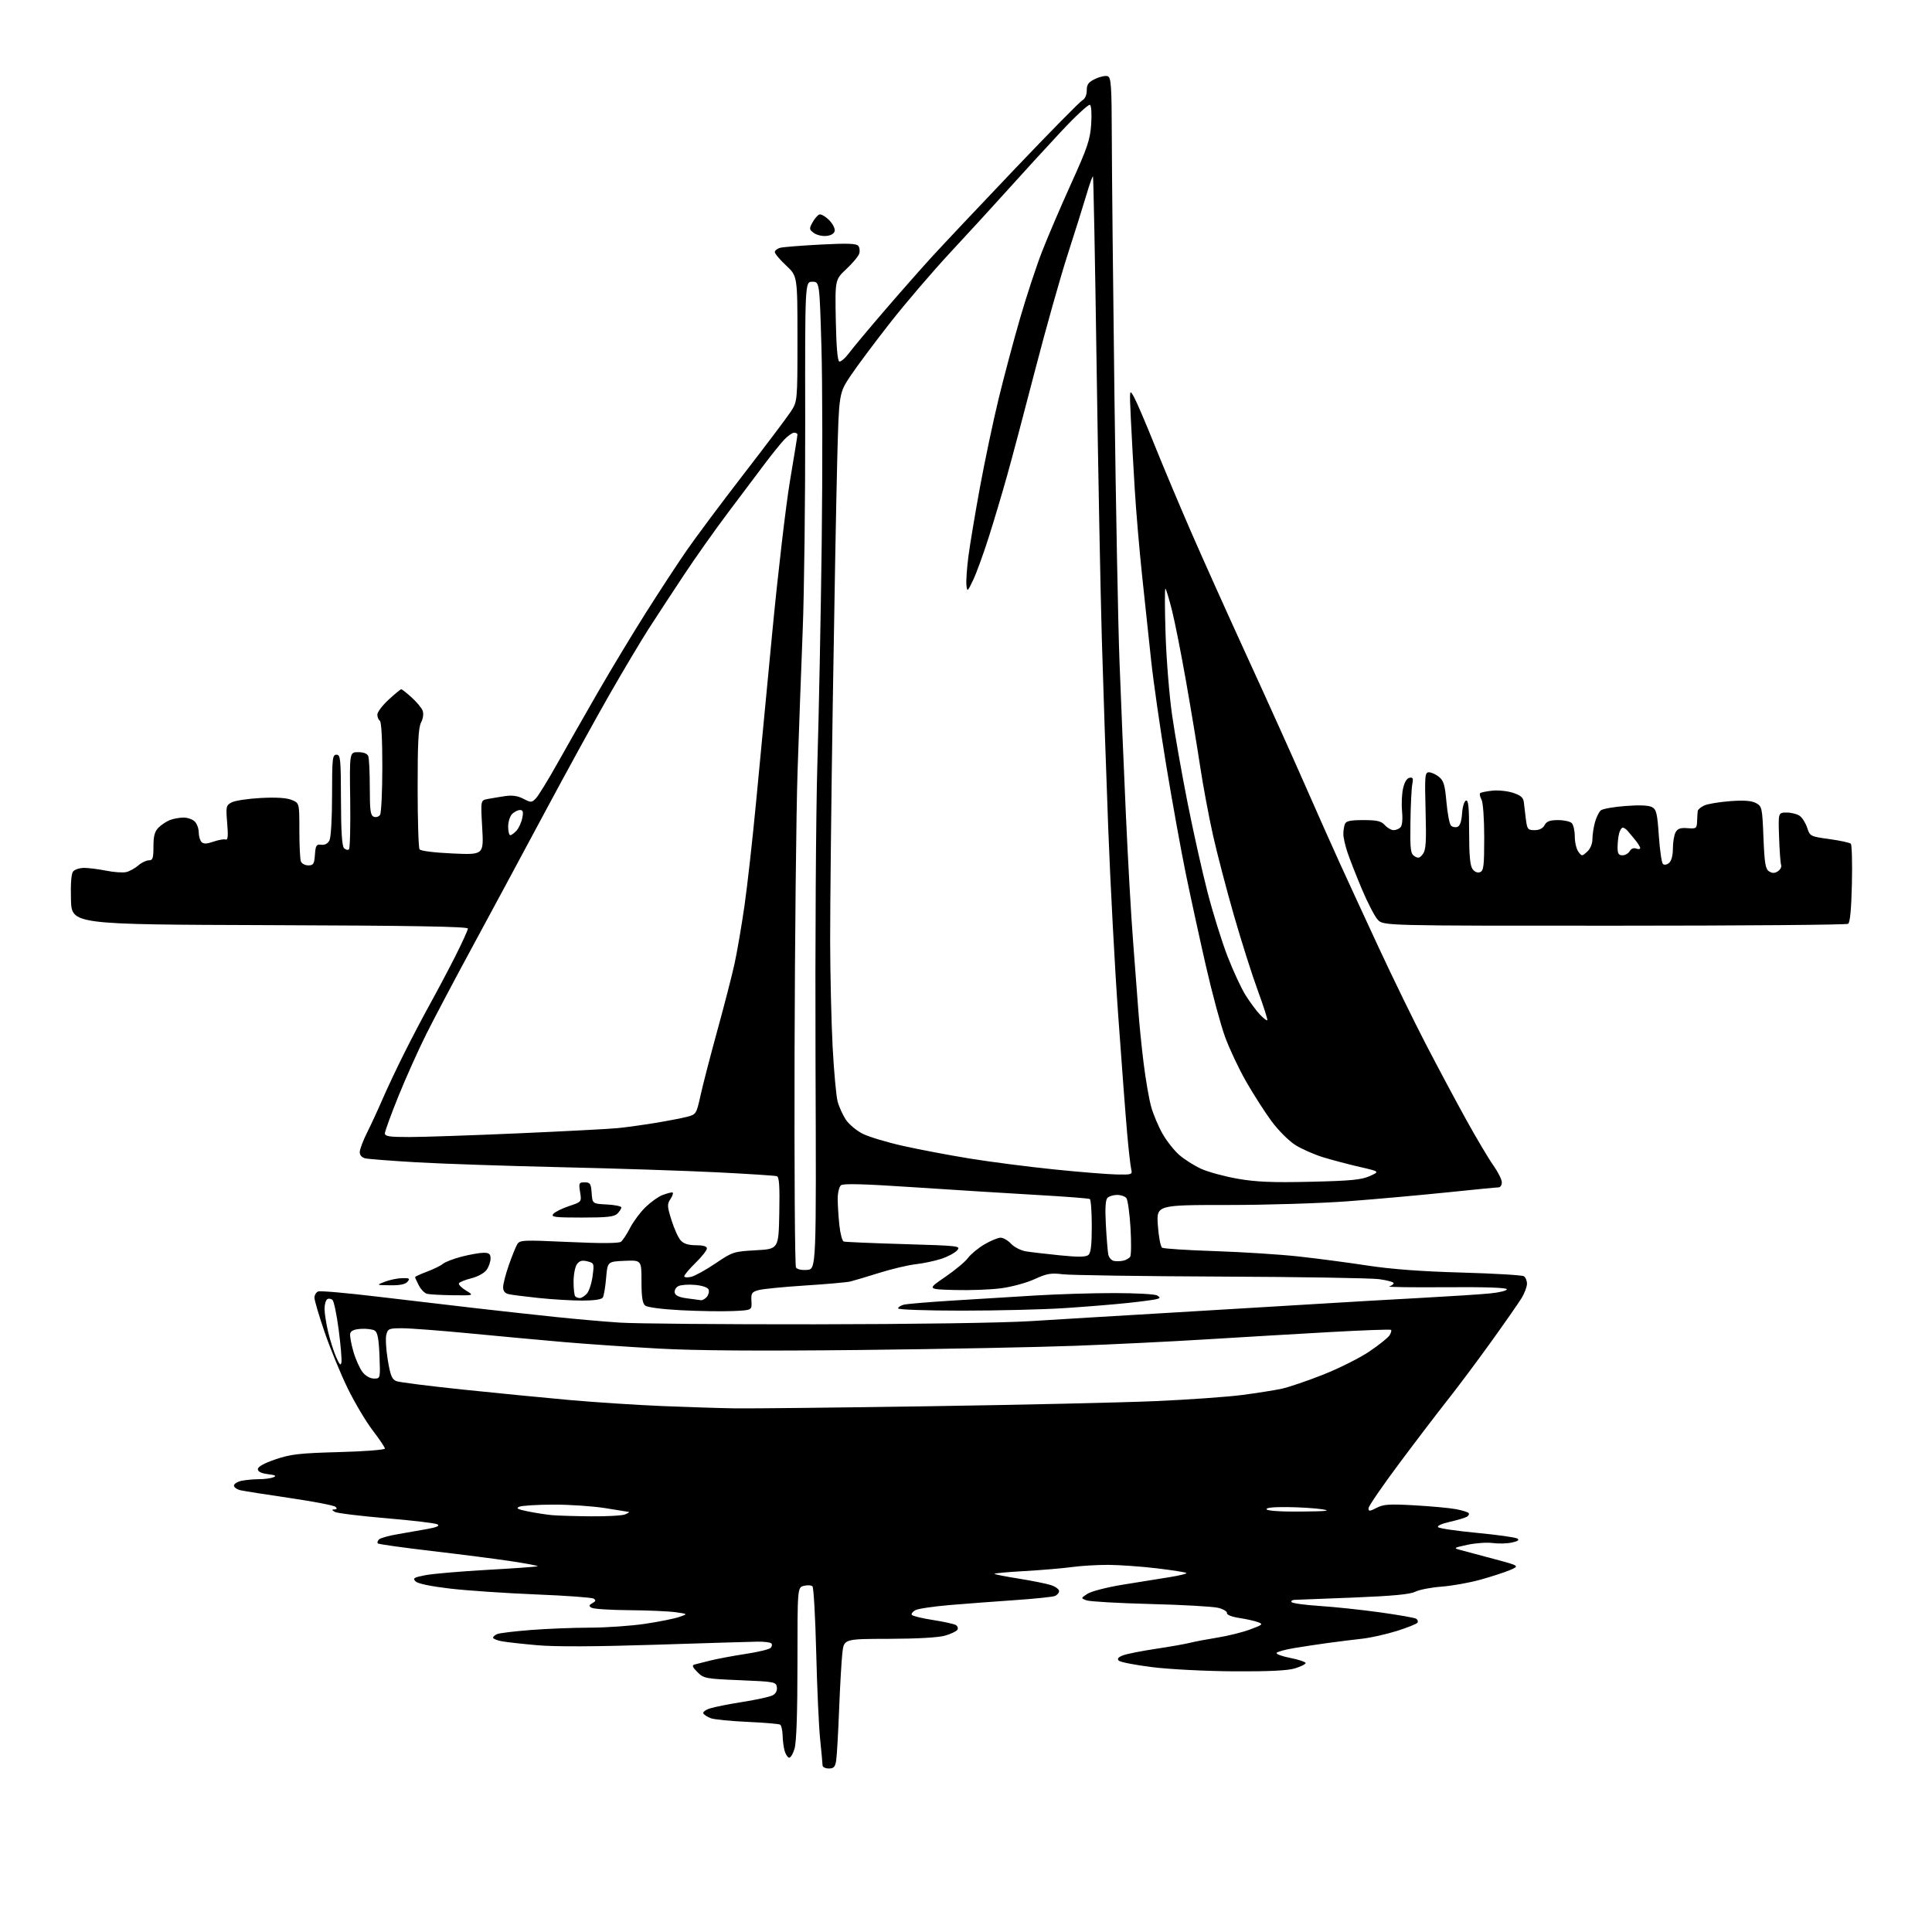 <?xml version="1.0" encoding="UTF-8" standalone="no"?>
<svg 
  version="1.1" 
  xmlns="http://www.w3.org/2000/svg" 
  xmlns:xlink="http://www.w3.org/1999/xlink" 
  xmlns:svg="http://www.w3.org/2000/svg"
  xmlns:rdf="http://www.w3.org/1999/02/22-rdf-syntax-ns#"
  xmlns:cc="http://creativecommons.org/ns#"
  xmlns:dc="http://purl.org/dc/elements/1.1/"
  viewBox="0 0 768 768"
  width="768"
  height="768"
>
<style>svg {background-color: white; }</style>"
<path stroke="none" fill="black" fill-rule="evenodd" d="M329.45,703.00C328.10,703.00 326.99,702.44 326.98,701.75C326.97,701.06 326.54,696.45 326.03,691.50C325.51,686.55 324.80,671.02 324.46,657.00C324.11,642.98 323.44,631.11 322.98,630.62C322.52,630.14 320.99,630.04 319.57,630.39C317.00,631.04 317.00,631.04 317.00,661.15C317.00,681.21 316.61,692.57 315.83,695.16C315.19,697.30 314.19,698.90 313.61,698.70C313.03,698.51 312.25,697.26 311.88,695.93C311.50,694.59 311.15,691.84 311.10,689.81C311.04,687.78 310.60,685.87 310.11,685.57C309.61,685.26 303.75,684.77 297.08,684.47C290.41,684.17 283.88,683.52 282.57,683.03C281.26,682.53 279.92,681.68 279.59,681.14C279.25,680.60 280.45,679.69 282.24,679.12C284.03,678.54 289.93,677.37 295.35,676.52C300.77,675.66 306.08,674.49 307.16,673.91C308.39,673.26 309.01,672.05 308.81,670.68C308.51,668.59 307.93,668.48 294.18,667.91C280.44,667.34 279.76,667.21 277.25,664.70C275.28,662.73 274.98,661.98 276.06,661.68C276.85,661.45 279.75,660.72 282.50,660.05C285.25,659.38 291.50,658.21 296.40,657.46C301.29,656.72 305.76,655.64 306.33,655.07C306.90,654.50 307.02,653.69 306.61,653.27C306.19,652.85 303.74,652.54 301.17,652.58C298.60,652.62 280.29,653.17 260.48,653.81C236.67,654.57 220.81,654.64 213.67,654.01C207.73,653.49 201.32,652.78 199.43,652.42C197.55,652.07 196.00,651.43 196.00,651.00C196.00,650.57 196.79,649.91 197.75,649.53C198.71,649.16 204.68,648.44 211.00,647.95C217.32,647.45 227.90,647.03 234.50,647.02C241.10,647.00 251.00,646.31 256.50,645.48C262.00,644.66 268.07,643.44 270.00,642.77C273.50,641.57 273.50,641.57 268.50,640.87C265.75,640.49 257.43,640.13 250.00,640.07C242.57,640.02 235.88,639.58 235.13,639.10C234.01,638.39 234.08,638.05 235.51,637.26C236.87,636.50 236.97,636.10 235.96,635.47C235.25,635.03 224.95,634.28 213.08,633.81C201.21,633.33 185.91,632.30 179.07,631.51C171.28,630.60 166.10,629.53 165.20,628.63C163.95,627.38 164.46,627.06 169.13,626.15C172.08,625.58 183.25,624.63 193.94,624.03C204.64,623.44 213.54,622.79 213.73,622.60C213.93,622.41 209.23,621.52 203.29,620.62C197.36,619.72 183.11,617.89 171.64,616.55C160.16,615.20 150.52,613.85 150.20,613.54C149.89,613.22 150.09,612.51 150.65,611.95C151.20,611.40 154.55,610.46 158.08,609.87C161.61,609.28 166.94,608.34 169.93,607.79C173.74,607.08 174.91,606.53 173.86,605.94C173.03,605.48 163.88,604.39 153.53,603.52C143.18,602.65 133.98,601.51 133.10,601.00C131.82,600.25 131.79,600.05 132.95,600.03C133.91,600.01 134.07,599.67 133.40,599.00C132.86,598.46 124.78,596.89 115.45,595.52C106.13,594.15 97.26,592.76 95.75,592.43C94.24,592.11 93.00,591.26 93.00,590.55C93.00,589.83 94.41,588.97 96.13,588.62C97.84,588.28 100.96,588.00 103.04,588.00C105.13,588.00 107.66,587.66 108.67,587.25C110.04,586.69 109.50,586.38 106.50,586.00C103.83,585.67 102.50,585.00 102.50,584.00C102.50,583.04 105.00,581.65 109.50,580.12C115.55,578.06 118.97,577.66 134.75,577.23C144.79,576.96 153.00,576.33 153.00,575.83C153.00,575.33 150.81,572.07 148.13,568.58C145.45,565.08 140.99,557.56 138.20,551.86C135.42,546.16 131.31,536.16 129.07,529.64C126.83,523.12 125.00,516.91 125.00,515.86C125.00,514.80 125.67,513.68 126.49,513.37C127.31,513.05 138.00,513.99 150.24,515.46C162.48,516.92 180.15,519.00 189.50,520.07C198.85,521.14 212.96,522.69 220.86,523.52C228.75,524.35 240.23,525.36 246.36,525.76C252.49,526.17 287.43,526.47 324.00,526.43C363.04,526.39 398.35,525.87 409.50,525.18C419.95,524.52 444.02,523.08 463.00,521.96C481.98,520.84 508.07,519.27 521.00,518.48C533.92,517.68 553.73,516.53 565.00,515.93C576.27,515.32 588.55,514.53 592.28,514.16C596.01,513.80 599.04,513.05 599.00,512.50C598.97,511.86 590.30,511.57 574.72,511.69C561.40,511.79 551.29,511.65 552.25,511.37C553.21,511.08 554.00,510.50 554.00,510.07C554.00,509.63 551.41,508.92 548.25,508.49C545.09,508.05 516.72,507.59 485.21,507.46C453.70,507.33 425.46,506.91 422.46,506.54C417.80,505.96 416.15,506.24 411.26,508.48C408.11,509.93 402.14,511.56 398.01,512.10C393.88,512.65 385.57,512.97 379.53,512.80C368.57,512.50 368.57,512.50 375.67,507.65C379.57,504.99 383.69,501.56 384.81,500.04C385.94,498.52 388.88,496.09 391.36,494.64C393.83,493.19 396.71,492.00 397.75,492.00C398.80,492.00 400.68,493.09 401.93,494.43C403.19,495.77 405.86,497.12 407.86,497.44C409.86,497.76 415.95,498.47 421.39,499.02C428.58,499.74 431.65,499.71 432.64,498.88C433.63,498.07 434.00,494.92 434.00,487.44C434.00,481.76 433.65,476.90 433.22,476.64C432.79,476.37 423.23,475.63 411.97,475.00C400.71,474.36 378.92,472.99 363.54,471.97C343.52,470.63 335.22,470.40 334.29,471.17C333.58,471.76 333.00,474.15 333.00,476.48C333.00,478.80 333.29,483.51 333.65,486.94C334.01,490.37 334.80,493.33 335.40,493.53C336.01,493.72 346.76,494.18 359.30,494.55C381.39,495.20 382.05,495.28 380.44,497.07C379.52,498.09 376.68,499.59 374.13,500.42C371.58,501.25 367.02,502.21 364.00,502.55C360.98,502.89 354.45,504.44 349.50,505.99C344.55,507.54 339.38,509.09 338.00,509.42C336.62,509.75 328.52,510.47 320.00,511.01C311.48,511.56 303.15,512.38 301.50,512.85C298.82,513.60 298.52,514.08 298.71,517.27C298.92,520.84 298.92,520.84 291.21,521.17C286.97,521.35 277.74,521.20 270.71,520.84C263.12,520.45 257.32,519.68 256.46,518.97C255.39,518.08 255.00,515.49 255.00,509.33C255.00,500.91 255.00,500.91 248.25,501.20C241.50,501.50 241.50,501.50 240.94,508.04C240.63,511.64 240.04,515.13 239.63,515.79C239.15,516.56 236.16,517.00 231.40,517.00C227.29,517.00 219.55,516.54 214.21,515.98C208.87,515.42 203.49,514.74 202.25,514.46C200.72,514.12 200.00,513.23 200.00,511.68C200.00,510.42 201.01,506.49 202.25,502.94C203.49,499.40 204.99,495.67 205.59,494.66C206.62,492.92 207.77,492.87 226.09,493.71C238.79,494.30 245.96,494.27 246.83,493.62C247.56,493.07 249.21,490.57 250.49,488.06C251.78,485.55 254.55,481.84 256.66,479.81C258.77,477.78 261.77,475.64 263.32,475.06C264.86,474.48 266.60,474.00 267.18,474.00C267.76,474.00 267.52,475.09 266.63,476.45C265.14,478.71 265.17,479.36 266.93,485.03C267.98,488.41 269.62,492.03 270.58,493.08C271.78,494.41 273.64,495.00 276.65,495.00C279.54,495.00 281.00,495.43 281.00,496.29C281.00,497.00 278.98,499.57 276.50,502.00C274.02,504.43 272.00,506.82 272.00,507.32C272.00,507.81 273.24,507.92 274.75,507.56C276.26,507.20 280.63,504.79 284.45,502.20C291.21,497.63 291.66,497.49 300.45,497.00C309.50,496.50 309.50,496.50 309.78,482.23C309.99,471.33 309.75,467.86 308.78,467.55C308.07,467.32 297.38,466.63 285.00,466.01C272.62,465.39 244.72,464.47 223.00,463.98C201.28,463.48 175.40,462.61 165.50,462.03C155.60,461.45 146.49,460.75 145.25,460.47C143.86,460.16 143.00,459.22 143.00,458.01C143.00,456.94 144.30,453.46 145.89,450.28C147.49,447.10 150.25,441.12 152.03,437.00C153.81,432.88 157.71,424.60 160.71,418.62C163.70,412.63 168.36,403.76 171.06,398.89C173.76,394.02 178.23,385.58 180.99,380.12C183.74,374.67 186.00,369.71 186.00,369.11C186.00,368.33 163.47,367.94 107.25,367.76C28.50,367.50 28.50,367.50 28.21,357.65C28.03,351.24 28.33,347.31 29.08,346.40C29.72,345.63 31.69,345.00 33.46,345.00C35.22,345.00 39.19,345.51 42.27,346.12C45.35,346.74 48.94,346.98 50.25,346.65C51.56,346.32 53.68,345.14 54.97,344.03C56.25,342.91 58.14,342.00 59.15,342.00C60.73,342.00 61.00,341.18 61.00,336.50C61.00,332.30 61.48,330.52 63.04,328.96C64.16,327.84 66.22,326.49 67.61,325.96C68.99,325.43 71.42,325.00 72.99,325.00C74.57,325.00 76.56,325.71 77.43,326.57C78.29,327.44 79.00,329.37 79.00,330.87C79.00,332.37 79.50,334.10 80.12,334.72C80.94,335.54 82.19,335.50 84.87,334.56C86.86,333.87 89.04,333.49 89.70,333.72C90.59,334.02 90.75,332.35 90.31,327.17C89.76,320.61 89.86,320.15 92.08,318.96C93.37,318.27 98.59,317.48 103.68,317.21C109.87,316.89 113.94,317.15 115.97,317.99C119.00,319.24 119.00,319.24 119.00,330.04C119.00,335.98 119.27,341.55 119.61,342.42C119.94,343.29 121.26,344.00 122.55,344.00C124.58,344.00 124.92,343.45 125.19,339.75C125.46,336.03 125.77,335.54 127.69,335.80C129.06,335.99 130.27,335.37 130.94,334.12C131.56,332.95 132.00,325.50 132.00,316.07C132.00,301.43 132.16,300.00 133.75,300.01C135.35,300.01 135.50,301.55 135.54,318.00C135.57,330.55 135.94,336.34 136.77,337.17C137.43,337.83 138.31,338.03 138.72,337.61C139.14,337.20 139.35,328.34 139.21,317.93C138.94,299.00 138.94,299.00 142.36,299.00C144.56,299.00 146.00,299.57 146.39,300.58C146.73,301.45 147.00,307.09 147.00,313.11C147.00,322.23 147.27,324.17 148.60,324.68C149.48,325.01 150.60,324.66 151.09,323.90C151.57,323.13 151.98,314.54 151.98,304.81C151.99,294.08 151.61,286.87 151.00,286.50C150.45,286.16 150.00,285.07 150.00,284.07C150.00,283.07 152.01,280.40 154.48,278.13C156.94,275.86 159.20,274.00 159.50,274.00C159.81,274.00 161.67,275.46 163.64,277.25C165.62,279.04 167.58,281.40 168.00,282.50C168.45,283.70 168.21,285.58 167.38,287.20C166.32,289.27 166.00,295.34 166.02,313.20C166.02,326.02 166.36,337.00 166.77,337.61C167.20,338.26 172.57,338.94 179.90,339.27C192.30,339.83 192.30,339.83 191.68,328.99C191.06,318.15 191.06,318.15 193.78,317.63C195.27,317.34 198.37,316.83 200.66,316.48C203.59,316.04 205.77,316.34 208.04,317.52C211.08,319.09 211.36,319.08 213.04,317.34C214.02,316.33 217.85,310.10 221.55,303.50C225.24,296.90 232.55,284.07 237.78,275.00C243.01,265.93 251.57,251.75 256.79,243.50C262.01,235.25 269.23,224.22 272.83,219.00C276.43,213.78 286.60,200.15 295.43,188.72C304.27,177.29 312.74,166.06 314.25,163.77C317.00,159.60 317.00,159.60 317.00,134.67C317.00,109.74 317.00,109.74 312.50,105.55C310.02,103.25 308.00,100.84 308.00,100.20C308.00,99.56 309.01,98.79 310.25,98.48C311.49,98.18 318.72,97.61 326.33,97.21C336.67,96.67 340.41,96.79 341.16,97.70C341.71,98.36 341.89,99.76 341.56,100.81C341.23,101.86 338.93,104.62 336.45,106.94C331.94,111.17 331.94,111.17 332.24,127.26C332.44,137.64 332.93,143.48 333.63,143.71C334.22,143.91 335.99,142.37 337.56,140.28C339.12,138.20 345.43,130.65 351.58,123.50C357.73,116.35 366.26,106.67 370.53,102.00C374.81,97.33 389.60,81.64 403.40,67.15C417.21,52.66 429.29,40.38 430.25,39.87C431.32,39.30 432.00,37.76 432.00,35.95C432.00,33.54 432.66,32.65 435.41,31.34C437.28,30.45 439.51,29.98 440.36,30.31C441.69,30.82 441.91,34.21 441.96,54.70C441.99,67.79 442.46,114.05 443.01,157.50C443.56,200.95 444.46,248.43 445.02,263.00C445.57,277.57 446.69,304.57 447.52,323.00C448.34,341.43 449.65,364.60 450.44,374.50C451.22,384.40 452.14,396.55 452.49,401.50C452.83,406.45 453.78,415.90 454.59,422.50C455.40,429.10 456.77,436.98 457.62,440.00C458.47,443.02 460.50,447.83 462.12,450.67C463.73,453.52 466.71,457.30 468.73,459.07C470.75,460.85 474.68,463.34 477.45,464.61C480.23,465.88 486.77,467.66 492.00,468.57C499.42,469.86 505.76,470.12 521.00,469.77C536.97,469.40 541.22,468.99 544.50,467.51C548.50,465.71 548.50,465.71 540.50,463.87C536.10,462.86 529.56,461.13 525.96,460.03C522.37,458.92 517.37,456.72 514.86,455.13C512.35,453.53 508.14,449.32 505.50,445.76C502.86,442.20 498.32,435.11 495.40,430.01C492.48,424.92 488.68,416.86 486.96,412.12C485.23,407.38 481.82,394.73 479.37,384.00C476.92,373.27 473.34,356.85 471.41,347.50C469.49,338.15 465.95,318.57 463.55,304.00C461.15,289.43 458.47,270.75 457.59,262.50C456.71,254.25 455.11,239.18 454.02,229.00C452.94,218.82 451.61,203.30 451.08,194.50C450.54,185.70 449.85,173.10 449.53,166.50C448.96,154.50 448.96,154.50 450.87,158.00C451.92,159.93 455.48,168.25 458.79,176.50C462.10,184.75 468.62,200.28 473.28,211.00C477.94,221.72 488.05,244.22 495.74,261.00C503.44,277.77 513.69,300.50 518.51,311.50C523.34,322.50 529.65,336.68 532.53,343.00C535.41,349.32 542.36,364.39 547.97,376.48C553.59,388.57 562.03,405.90 566.75,414.98C571.46,424.07 578.67,437.57 582.78,445.00C586.89,452.43 591.77,460.64 593.62,463.25C595.48,465.87 597.00,468.90 597.00,470.00C597.00,471.10 596.42,472.00 595.71,472.00C595.00,472.00 585.66,472.91 574.96,474.02C564.26,475.12 546.73,476.70 536.00,477.51C525.25,478.33 503.76,479.00 488.11,479.00C459.71,479.00 459.71,479.00 460.27,487.14C460.58,491.61 461.34,495.59 461.97,495.98C462.60,496.37 471.98,496.98 482.81,497.33C493.64,497.69 508.57,498.64 516.00,499.44C523.42,500.25 535.80,501.88 543.50,503.06C553.04,504.52 564.99,505.42 581.00,505.86C593.92,506.23 605.06,506.88 605.75,507.32C606.44,507.76 607.00,509.10 607.00,510.31C606.99,511.51 606.03,514.08 604.86,516.00C603.69,517.92 598.20,525.80 592.66,533.50C587.12,541.20 579.38,551.55 575.46,556.50C571.54,561.45 562.86,572.83 556.17,581.80C549.48,590.76 544.00,598.76 544.00,599.57C544.00,600.84 544.46,600.81 547.22,599.39C549.95,597.97 552.28,597.82 562.47,598.40C569.09,598.78 576.43,599.46 578.79,599.92C581.15,600.37 583.39,601.05 583.76,601.43C584.14,601.80 583.86,602.47 583.14,602.91C582.42,603.36 579.35,604.27 576.31,604.95C573.09,605.68 571.16,606.56 571.68,607.08C572.17,607.57 579.14,608.59 587.17,609.35C595.20,610.11 602.38,611.12 603.13,611.58C604.09,612.17 603.47,612.64 600.99,613.18C599.07,613.61 595.64,613.69 593.37,613.38C591.10,613.07 586.60,613.38 583.37,614.07C577.82,615.27 577.66,615.38 580.50,616.14C582.15,616.58 588.14,618.18 593.82,619.70C604.13,622.46 604.13,622.46 600.20,624.14C598.03,625.05 592.72,626.79 588.38,627.98C584.05,629.18 577.12,630.41 573.00,630.72C568.88,631.02 564.20,631.93 562.62,632.73C560.56,633.77 553.60,634.43 538.12,635.05C526.23,635.53 515.69,635.94 514.69,635.96C513.70,635.98 513.12,636.38 513.41,636.85C513.70,637.32 518.70,638.01 524.52,638.39C530.34,638.76 541.11,639.90 548.47,640.92C555.82,641.94 562.33,643.08 562.93,643.46C563.54,643.83 563.78,644.54 563.48,645.04C563.17,645.53 559.45,647.02 555.21,648.35C550.97,649.67 544.80,651.05 541.50,651.41C538.20,651.78 532.12,652.53 528.00,653.09C523.88,653.65 517.68,654.59 514.24,655.17C510.79,655.75 507.74,656.60 507.46,657.06C507.18,657.52 509.66,658.42 512.98,659.07C516.29,659.73 519.00,660.63 519.00,661.09C519.00,661.55 517.09,662.50 514.75,663.21C511.82,664.10 504.27,664.46 490.50,664.38C479.41,664.31 465.00,663.58 458.15,662.73C451.36,661.89 445.32,660.72 444.74,660.14C443.99,659.39 444.49,658.77 446.44,658.02C447.96,657.44 453.77,656.29 459.35,655.45C464.93,654.62 471.07,653.53 473.00,653.05C474.93,652.56 479.88,651.62 484.00,650.96C488.12,650.30 493.96,648.85 496.96,647.73C501.99,645.86 502.23,645.63 500.03,644.82C498.72,644.33 495.36,643.58 492.57,643.16C489.59,642.70 487.60,641.91 487.74,641.23C487.87,640.59 486.29,639.65 484.24,639.14C482.18,638.62 470.10,637.94 457.38,637.62C444.66,637.29 433.21,636.64 431.93,636.17C429.60,635.31 429.60,635.31 432.29,633.55C433.77,632.58 440.04,630.96 446.24,629.95C452.43,628.94 460.79,627.60 464.82,626.96C468.84,626.32 471.90,625.57 471.62,625.29C471.34,625.01 466.03,624.17 459.81,623.43C453.59,622.69 444.90,622.08 440.50,622.06C436.10,622.05 429.57,622.44 426.00,622.94C422.43,623.43 413.96,624.15 407.20,624.53C400.43,624.91 395.08,625.41 395.31,625.64C395.53,625.87 399.94,626.73 405.11,627.55C410.27,628.38 415.96,629.52 417.75,630.10C419.54,630.68 421.00,631.75 421.00,632.47C421.00,633.19 420.23,634.08 419.28,634.45C418.33,634.81 411.25,635.54 403.53,636.07C395.81,636.60 384.18,637.48 377.67,638.02C371.16,638.57 364.96,639.48 363.89,640.06C362.82,640.63 362.17,641.47 362.45,641.93C362.73,642.38 366.50,643.30 370.83,643.97C375.16,644.65 379.28,645.55 379.98,645.99C380.68,646.42 380.95,647.26 380.59,647.86C380.22,648.46 378.02,649.50 375.71,650.18C373.09,650.95 364.70,651.43 353.50,651.46C335.50,651.50 335.50,651.50 334.86,657.00C334.51,660.02 333.93,670.15 333.56,679.50C333.20,688.85 332.68,697.96 332.40,699.75C332.00,702.40 331.46,703.00 329.45,703.00zM235.00,602.76C241.32,602.82 247.40,602.47 248.50,602.00C249.60,601.53 250.28,601.09 250.00,601.02C249.72,600.96 245.45,600.27 240.50,599.49C235.55,598.71 226.32,598.09 220.00,598.11C213.68,598.12 207.60,598.50 206.50,598.93C204.93,599.56 205.68,599.97 210.00,600.84C213.03,601.44 217.30,602.10 219.50,602.30C221.70,602.50 228.68,602.71 235.00,602.76zM517.31,600.87C527.58,600.76 529.39,600.56 525.50,599.95C522.75,599.53 516.54,599.14 511.69,599.09C506.05,599.03 503.10,599.36 503.50,600.00C503.87,600.60 509.44,600.95 517.31,600.87zM292.50,559.85C298.55,559.93 333.20,559.55 369.50,559.00C405.80,558.45 446.24,557.54 459.37,556.96C472.51,556.39 488.04,555.29 493.90,554.51C499.76,553.74 506.80,552.63 509.53,552.04C512.26,551.45 519.67,548.93 526.00,546.43C532.33,543.93 540.61,539.77 544.41,537.19C548.22,534.61 551.80,531.73 552.38,530.80C552.96,529.86 553.22,528.89 552.96,528.64C552.71,528.39 541.70,528.79 528.50,529.53C515.30,530.27 493.25,531.57 479.50,532.42C465.75,533.27 442.26,534.42 427.31,534.98C412.36,535.54 373.88,536.29 341.81,536.64C302.02,537.07 276.67,536.90 262.00,536.09C250.18,535.44 233.07,534.27 224.00,533.48C214.93,532.69 198.05,531.14 186.50,530.02C174.95,528.91 162.96,528.00 159.86,528.00C154.61,528.00 154.17,528.18 153.56,530.61C153.20,532.05 153.47,536.59 154.17,540.72C155.19,546.84 155.82,548.36 157.58,549.03C158.77,549.48 170.71,550.99 184.12,552.39C197.53,553.79 216.60,555.65 226.50,556.54C236.40,557.42 252.82,558.49 263.00,558.92C273.18,559.34 286.45,559.76 292.50,559.85zM148.67,548.00C151.20,548.00 151.20,548.00 150.85,538.96C150.59,532.32 150.10,529.67 149.00,528.95C148.18,528.42 145.70,528.10 143.51,528.24C140.72,528.42 139.42,529.00 139.20,530.16C139.03,531.07 139.61,534.30 140.50,537.34C141.38,540.37 143.01,544.02 144.12,545.43C145.34,546.98 147.15,548.00 148.67,548.00zM135.73,541.50C135.91,540.40 135.42,534.62 134.64,528.66C133.86,522.70 132.76,517.36 132.20,516.80C131.63,516.23 130.69,516.08 130.09,516.45C129.49,516.82 129.01,518.55 129.01,520.31C129.02,522.06 129.67,526.20 130.45,529.50C131.24,532.80 132.67,537.30 133.64,539.50C135.00,542.58 135.48,543.04 135.73,541.50zM382.42,521.00C368.38,521.00 357.00,520.60 357.00,520.12C357.00,519.63 358.01,518.97 359.25,518.64C360.49,518.32 369.15,517.59 378.50,517.01C387.85,516.44 402.71,515.53 411.52,514.98C420.33,514.44 434.51,514.01 443.02,514.02C451.53,514.02 459.16,514.45 459.97,514.96C461.27,515.78 461.27,515.95 459.97,516.38C459.16,516.64 454.00,517.34 448.50,517.93C443.00,518.52 431.60,519.45 423.17,520.00C414.74,520.55 396.40,521.00 382.42,521.00zM278.63,516.85C279.25,516.93 280.31,516.33 280.99,515.51C281.67,514.69 281.98,513.39 281.68,512.62C281.36,511.78 279.21,511.04 276.32,510.77C273.67,510.53 270.69,510.74 269.69,511.24C268.69,511.73 268.02,512.89 268.20,513.82C268.42,514.98 269.90,515.69 273.01,516.10C275.48,516.43 278.01,516.77 278.63,516.85zM230.51,516.00C231.16,516.00 232.40,515.21 233.28,514.25C234.15,513.28 235.18,510.15 235.56,507.30C236.23,502.22 236.18,502.08 233.47,501.40C231.38,500.88 230.36,501.16 229.34,502.54C228.60,503.55 228.00,506.70 228.00,509.52C228.00,512.35 228.30,514.97 228.67,515.33C229.03,515.70 229.86,516.00 230.51,516.00zM180.00,514.88C175.32,514.82 170.71,514.56 169.74,514.31C168.77,514.06 167.30,512.55 166.49,510.97C165.67,509.39 165.00,507.91 165.00,507.69C165.00,507.46 167.14,506.47 169.75,505.50C172.36,504.52 175.19,503.13 176.03,502.41C176.87,501.68 180.23,500.39 183.49,499.54C186.75,498.70 190.68,498.00 192.21,498.00C194.45,498.00 195.00,498.45 195.00,500.28C195.00,501.53 194.30,503.56 193.44,504.78C192.56,506.04 189.96,507.48 187.43,508.12C184.97,508.74 182.73,509.63 182.43,510.11C182.14,510.58 183.39,511.87 185.20,512.98C188.50,514.99 188.50,514.99 180.00,514.88zM155.13,510.92C149.50,510.85 149.50,510.85 153.00,509.50C154.93,508.76 158.02,508.12 159.87,508.08C162.76,508.01 163.07,508.22 162.00,509.50C161.15,510.53 158.98,510.98 155.13,510.92zM320.84,504.80C324.50,504.50 324.50,504.50 324.18,421.50C324.01,375.85 324.34,322.75 324.92,303.50C325.51,284.25 326.28,244.88 326.64,216.00C327.00,187.12 326.95,151.91 326.53,137.75C325.77,112.00 325.77,112.00 322.89,112.00C320.00,112.00 320.00,112.00 320.08,167.75C320.13,198.41 319.68,235.65 319.09,250.50C318.50,265.35 317.58,290.55 317.05,306.50C316.51,322.45 315.97,373.10 315.85,419.05C315.73,465.00 315.98,503.16 316.41,503.85C316.87,504.59 318.68,504.98 320.84,504.80zM446.50,501.14C447.60,500.88 448.84,500.19 449.26,499.59C449.68,498.99 449.74,493.77 449.39,488.00C449.03,482.23 448.30,476.94 447.75,476.25C447.20,475.56 445.55,475.00 444.08,475.00C442.60,475.00 440.88,475.52 440.24,476.16C439.44,476.96 439.24,480.32 439.60,486.91C439.89,492.19 440.32,497.48 440.56,498.68C440.80,499.87 441.79,501.02 442.75,501.23C443.71,501.43 445.40,501.39 446.50,501.14zM231.31,484.00C220.47,484.00 218.92,483.80 219.95,482.55C220.61,481.76 223.42,480.36 226.19,479.44C231.22,477.77 231.22,477.77 230.60,473.88C230.02,470.26 230.14,470.00 232.43,470.00C234.60,470.00 234.92,470.49 235.19,474.25C235.50,478.50 235.50,478.50 241.25,478.80C244.41,478.96 247.00,479.50 247.00,479.98C247.00,480.46 246.29,481.56 245.43,482.43C244.17,483.69 241.38,484.00 231.31,484.00zM443.86,466.87C449.97,467.00 450.20,466.91 449.67,464.75C449.37,463.51 448.65,457.10 448.06,450.50C447.47,443.90 445.88,422.98 444.53,404.00C443.17,385.02 441.37,351.27 440.53,329.00C439.69,306.73 438.55,273.20 438.01,254.50C437.46,235.80 436.52,186.75 435.92,145.50C435.32,104.25 434.67,70.34 434.47,70.14C434.28,69.95 433.15,73.10 431.96,77.14C430.77,81.19 427.40,91.92 424.47,101.00C421.54,110.08 415.70,130.78 411.50,147.00C407.30,163.22 402.29,182.12 400.36,189.00C398.44,195.88 395.15,206.91 393.05,213.51C390.95,220.12 388.17,227.77 386.87,230.51C384.61,235.26 384.48,235.36 384.17,232.63C383.99,231.05 384.35,225.88 384.96,221.13C385.58,216.38 387.66,203.95 389.58,193.50C391.51,183.05 394.83,167.30 396.97,158.50C399.11,149.70 402.94,135.30 405.50,126.50C408.05,117.70 411.98,105.78 414.23,100.00C416.47,94.22 421.68,82.08 425.79,73.00C432.29,58.67 433.34,55.56 433.76,49.38C434.04,45.30 433.83,42.01 433.27,41.67C432.74,41.34 427.58,46.12 421.82,52.28C416.05,58.45 406.64,68.72 400.92,75.10C395.19,81.47 384.82,92.79 377.88,100.24C370.94,107.69 360.18,120.25 353.98,128.14C347.78,136.04 340.63,145.61 338.10,149.40C333.50,156.31 333.50,156.31 332.81,182.90C332.43,197.53 331.63,241.00 331.04,279.50C330.44,318.00 329.98,360.52 330.00,374.00C330.03,387.48 330.47,406.50 330.99,416.28C331.51,426.05 332.40,435.77 332.97,437.87C333.53,439.98 335.01,443.23 336.25,445.10C337.49,446.97 340.53,449.50 343.00,450.72C345.48,451.95 352.68,454.11 359.00,455.52C365.32,456.94 377.25,459.20 385.50,460.54C393.75,461.88 408.82,463.82 419.00,464.86C429.18,465.90 440.36,466.81 443.86,466.87zM162.75,451.99C168.11,451.99 187.57,451.33 206.00,450.52C224.43,449.71 242.20,448.78 245.50,448.45C248.80,448.13 255.55,447.19 260.50,446.38C265.45,445.56 271.14,444.46 273.15,443.94C276.74,442.99 276.84,442.83 278.52,435.24C279.46,430.98 282.47,419.40 285.19,409.50C287.92,399.60 290.99,387.68 292.01,383.00C293.03,378.32 294.80,367.98 295.95,360.00C297.09,352.02 299.13,333.80 300.49,319.50C301.84,305.20 304.78,274.40 307.02,251.06C309.26,227.71 312.42,200.72 314.04,191.08C315.67,181.43 317.00,173.19 317.00,172.77C317.00,172.35 316.41,172.00 315.69,172.00C314.96,172.00 313.20,173.24 311.76,174.75C310.33,176.26 306.76,180.69 303.83,184.59C300.90,188.49 294.34,197.21 289.26,203.97C284.18,210.72 276.25,221.93 271.66,228.88C267.06,235.82 260.84,245.32 257.83,250.00C254.83,254.68 247.85,266.38 242.33,276.00C236.82,285.62 225.20,306.77 216.51,323.00C207.83,339.23 194.99,363.07 187.99,376.00C180.98,388.93 172.66,404.67 169.49,410.99C166.33,417.31 161.33,428.46 158.37,435.77C155.42,443.08 153.00,449.73 153.00,450.53C153.00,451.72 154.85,452.00 162.75,451.99zM503.77,405.57C503.99,405.34 502.31,400.06 500.02,393.83C497.73,387.60 493.47,374.18 490.54,364.00C487.61,353.82 483.85,339.43 482.18,332.00C480.52,324.57 478.21,312.20 477.05,304.50C475.89,296.80 473.35,281.50 471.41,270.50C469.47,259.50 466.97,246.90 465.85,242.50C464.74,238.10 463.58,234.28 463.28,234.00C462.98,233.72 463.00,241.82 463.33,252.00C463.65,262.18 464.84,276.80 465.96,284.50C467.07,292.20 469.82,307.73 472.05,319.00C474.28,330.27 477.85,346.25 479.97,354.50C482.10,362.75 485.68,374.25 487.92,380.05C490.16,385.85 493.39,392.82 495.10,395.55C496.80,398.27 499.36,401.73 500.78,403.24C502.19,404.75 503.54,405.79 503.77,405.57zM641.70,367.98C549.90,368.00 549.90,368.00 547.68,365.60C546.46,364.29 543.60,358.77 541.33,353.35C539.05,347.93 536.47,341.35 535.60,338.72C534.72,336.08 534.00,332.86 534.00,331.55C534.00,330.24 534.27,328.45 534.61,327.58C535.08,326.36 536.73,326.00 541.95,326.00C547.42,326.00 549.03,326.38 550.50,328.00C551.50,329.10 553.05,330.00 553.95,330.00C554.86,330.00 556.10,329.50 556.72,328.88C557.39,328.21 557.64,325.73 557.34,322.63C557.07,319.81 557.24,315.70 557.72,313.51C558.26,311.01 559.22,309.39 560.28,309.18C561.66,308.92 561.87,309.40 561.41,311.70C561.10,313.27 560.76,320.11 560.67,326.90C560.52,337.84 560.71,339.37 562.31,340.37C563.77,341.28 564.40,341.12 565.61,339.50C566.83,337.87 567.03,334.69 566.69,322.25C566.32,308.24 566.43,307.00 568.03,307.00C568.99,307.00 570.79,307.82 572.02,308.82C573.88,310.32 574.39,312.05 574.99,318.87C575.39,323.41 576.20,327.60 576.79,328.19C577.38,328.78 578.55,329.00 579.38,328.69C580.36,328.31 580.99,326.46 581.19,323.38C581.37,320.73 582.05,318.48 582.75,318.24C583.71,317.93 584.00,320.86 584.00,330.73C584.00,340.00 584.38,344.14 585.36,345.47C586.19,346.61 587.35,347.08 588.36,346.69C589.77,346.15 590.00,344.20 590.00,332.97C590.00,325.49 589.54,319.00 588.92,317.85C588.32,316.74 588.08,315.59 588.37,315.30C588.66,315.00 590.84,314.56 593.20,314.30C595.57,314.05 599.30,314.44 601.50,315.17C604.60,316.20 605.56,317.07 605.76,319.00C605.91,320.38 606.27,323.41 606.57,325.75C607.08,329.65 607.36,330.00 610.03,330.00C611.91,330.00 613.31,329.30 614.00,328.00C614.81,326.48 616.09,326.00 619.34,326.00C621.68,326.00 624.14,326.54 624.80,327.20C625.46,327.86 626.00,330.25 626.00,332.51C626.00,334.77 626.63,337.49 627.41,338.55C628.79,340.44 628.86,340.44 630.91,338.58C632.17,337.44 633.00,335.46 633.01,333.60C633.01,331.89 633.47,328.86 634.02,326.86C634.58,324.86 635.62,322.73 636.35,322.13C637.07,321.53 641.48,320.74 646.15,320.39C651.60,319.97 655.36,320.12 656.67,320.82C658.44,321.77 658.80,323.28 659.41,332.21C659.80,337.87 660.52,342.91 661.02,343.41C661.55,343.95 662.54,343.80 663.46,343.04C664.42,342.23 665.00,340.10 665.00,337.31C665.00,334.87 665.47,331.98 666.05,330.90C666.86,329.38 667.97,328.99 670.80,329.21C674.29,329.48 674.51,329.33 674.62,326.50C674.68,324.85 674.79,323.01 674.87,322.41C674.94,321.81 676.12,320.81 677.49,320.18C678.87,319.56 683.48,318.79 687.74,318.47C693.24,318.06 696.23,318.28 698.00,319.22C700.41,320.51 700.52,320.98 701.00,332.92C701.42,343.27 701.79,345.47 703.25,346.39C704.53,347.20 705.47,347.18 706.75,346.34C707.71,345.70 708.29,344.58 708.02,343.84C707.76,343.10 707.39,338.11 707.21,332.75C706.87,323.00 706.87,323.00 710.24,323.00C712.10,323.00 714.45,323.61 715.46,324.35C716.47,325.09 717.79,327.22 718.40,329.09C719.48,332.42 719.66,332.51 727.23,333.55C731.48,334.14 735.30,334.97 735.73,335.40C736.15,335.83 736.35,343.00 736.16,351.34C735.93,361.41 735.43,366.74 734.66,367.23C734.02,367.64 692.19,367.98 641.70,367.98zM644.95,340.00C646.02,340.00 647.32,339.26 647.83,338.35C648.38,337.35 649.40,336.94 650.38,337.31C651.27,337.66 652.00,337.57 652.00,337.12C652.00,336.67 651.11,335.22 650.02,333.90C648.93,332.58 647.56,330.94 646.98,330.25C646.40,329.56 645.54,329.00 645.08,329.00C644.61,329.00 643.96,330.01 643.63,331.25C643.30,332.49 643.02,334.96 643.01,336.75C643.00,339.31 643.41,340.00 644.95,340.00zM202.85,332.00C203.31,332.00 204.43,331.18 205.33,330.18C206.24,329.19 207.26,326.94 207.61,325.18C208.11,322.70 207.91,322.00 206.70,322.00C205.84,322.00 204.44,322.71 203.57,323.57C202.71,324.44 202.00,326.69 202.00,328.57C202.00,330.46 202.38,332.00 202.85,332.00zM328.49,93.79C326.85,93.96 324.60,93.42 323.50,92.60C321.65,91.23 321.61,90.91 323.00,88.39C323.82,86.89 325.05,85.48 325.72,85.26C326.39,85.03 328.11,86.02 329.54,87.45C330.97,88.88 331.99,90.82 331.81,91.77C331.60,92.86 330.38,93.61 328.49,93.79z" />

</svg>